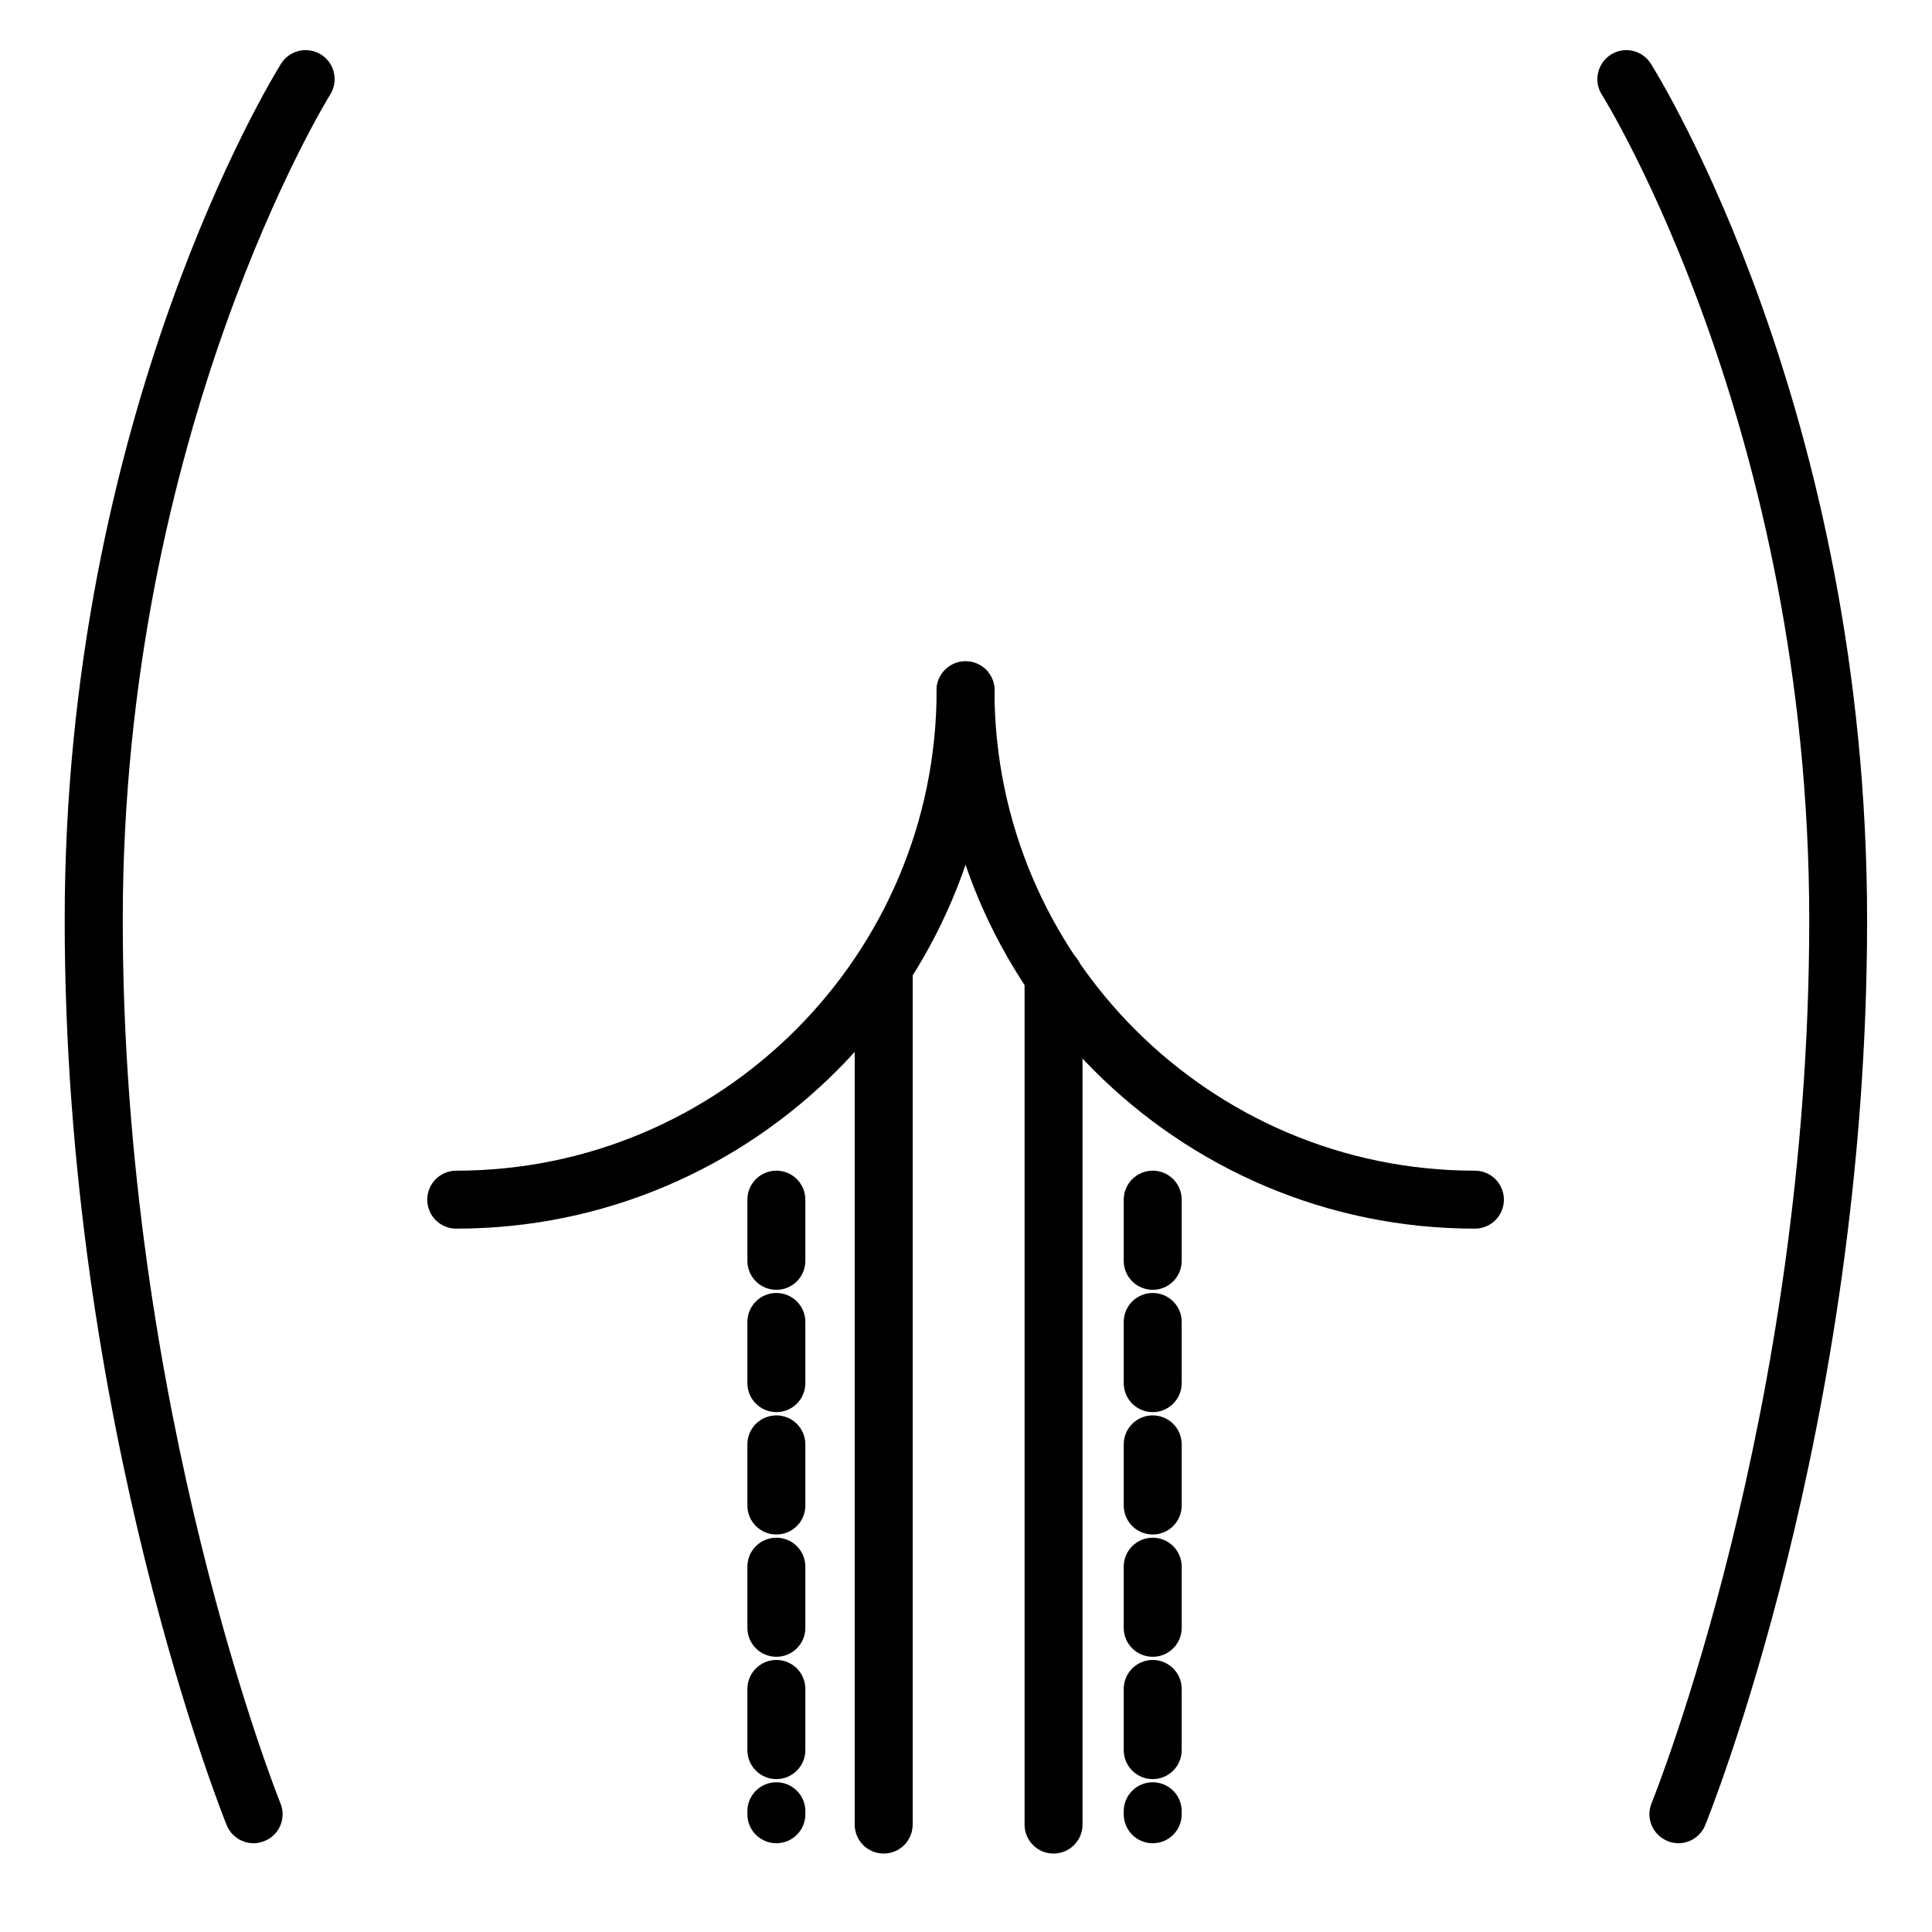 <?xml version="1.0" encoding="UTF-8"?> <svg xmlns="http://www.w3.org/2000/svg" xmlns:xlink="http://www.w3.org/1999/xlink" width="150px" height="150px" viewBox="0 0 150 150" version="1.1"><g id="surface1"><path style=" stroke:none;fill-rule:nonzero;fill:rgb(0%,0%,0%);fill-opacity:1;" d="M 19.688 143.109 C 18.801 143.109 17.961 142.582 17.602 141.711 C 17.477 141.406 5.023 110.617 5.023 71.445 C 5.023 32.273 21.141 6.031 21.824 4.941 C 22.484 3.891 23.871 3.578 24.93 4.238 C 25.98 4.898 26.297 6.285 25.637 7.344 C 25.426 7.672 9.531 33.488 9.531 71.445 C 9.531 109.402 21.645 139.711 21.773 140.004 C 22.246 141.148 21.699 142.469 20.543 142.934 C 20.266 143.047 19.973 143.109 19.688 143.109 Z M 19.688 143.109 "></path><path style=" stroke:none;fill-rule:nonzero;fill:rgb(0%,0%,0%);fill-opacity:1;" d="M 130.312 143.109 C 130.027 143.109 129.742 143.055 129.457 142.934 C 128.309 142.461 127.754 141.148 128.227 140.004 C 128.348 139.703 140.469 109.688 140.469 71.445 C 140.469 33.203 124.531 7.598 124.363 7.344 C 123.703 6.293 124.02 4.906 125.07 4.238 C 126.121 3.578 127.508 3.891 128.168 4.941 C 128.852 6.031 144.961 32.062 144.961 71.445 C 144.961 110.828 132.512 141.406 132.391 141.711 C 132.031 142.582 131.191 143.109 130.305 143.109 Z M 130.312 143.109 "></path><path style=" stroke:none;fill-rule:nonzero;fill:rgb(0%,0%,0%);fill-opacity:1;" d="M 35.422 95.391 C 34.176 95.391 33.172 94.387 33.172 93.141 C 33.172 91.898 34.176 90.891 35.422 90.891 C 55.988 90.891 72.719 74.16 72.719 53.594 C 72.719 52.352 73.727 51.344 74.969 51.344 C 76.215 51.344 77.219 52.352 77.219 53.594 C 77.219 76.641 58.469 95.391 35.422 95.391 Z M 35.422 95.391 "></path><path style=" stroke:none;fill-rule:nonzero;fill:rgb(0%,0%,0%);fill-opacity:1;" d="M 114.512 95.391 C 91.461 95.391 72.711 76.641 72.711 53.594 C 72.711 52.352 73.719 51.344 74.961 51.344 C 76.207 51.344 77.211 52.352 77.211 53.594 C 77.211 74.16 93.945 90.891 114.512 90.891 C 115.754 90.891 116.762 91.898 116.762 93.141 C 116.762 94.387 115.754 95.391 114.512 95.391 Z M 114.512 95.391 "></path><path style=" stroke:none;fill-rule:nonzero;fill:rgb(0%,0%,0%);fill-opacity:1;" d="M 68.609 143.91 C 67.363 143.91 66.359 142.906 66.359 141.66 L 66.359 75.75 C 66.359 74.504 67.363 73.5 68.609 73.5 C 69.855 73.5 70.859 74.504 70.859 75.75 L 70.859 141.66 C 70.859 142.906 69.855 143.91 68.609 143.91 Z M 68.609 143.91 "></path><path style=" stroke:none;fill-rule:nonzero;fill:rgb(0%,0%,0%);fill-opacity:1;" d="M 81.797 143.91 C 80.551 143.91 79.547 142.906 79.547 141.66 L 79.547 75.75 C 79.547 74.504 80.551 73.5 81.797 73.5 C 83.039 73.5 84.047 74.504 84.047 75.75 L 84.047 141.66 C 84.047 142.906 83.039 143.91 81.797 143.91 Z M 81.797 143.91 "></path><path style=" stroke:none;fill-rule:nonzero;fill:rgb(0%,0%,0%);fill-opacity:1;" d="M 60.277 143.109 C 59.031 143.109 58.027 142.102 58.027 140.859 L 58.027 140.625 C 58.027 139.379 59.031 138.375 60.277 138.375 C 61.523 138.375 62.527 139.379 62.527 140.625 L 62.527 140.859 C 62.527 142.102 61.523 143.109 60.277 143.109 Z M 60.277 138.129 C 59.031 138.129 58.027 137.121 58.027 135.879 L 58.027 131.129 C 58.027 129.887 59.031 128.879 60.277 128.879 C 61.523 128.879 62.527 129.887 62.527 131.129 L 62.527 135.879 C 62.527 137.121 61.523 138.129 60.277 138.129 Z M 60.277 128.633 C 59.031 128.633 58.027 127.629 58.027 126.383 L 58.027 121.637 C 58.027 120.391 59.031 119.387 60.277 119.387 C 61.523 119.387 62.527 120.391 62.527 121.637 L 62.527 126.383 C 62.527 127.629 61.523 128.633 60.277 128.633 Z M 60.277 119.137 C 59.031 119.137 58.027 118.133 58.027 116.887 L 58.027 112.141 C 58.027 110.895 59.031 109.891 60.277 109.891 C 61.523 109.891 62.527 110.895 62.527 112.141 L 62.527 116.887 C 62.527 118.133 61.523 119.137 60.277 119.137 Z M 60.277 109.637 C 59.031 109.637 58.027 108.629 58.027 107.387 L 58.027 102.637 C 58.027 101.391 59.031 100.387 60.277 100.387 C 61.523 100.387 62.527 101.391 62.527 102.637 L 62.527 107.387 C 62.527 108.629 61.523 109.637 60.277 109.637 Z M 60.277 100.141 C 59.031 100.141 58.027 99.137 58.027 97.891 L 58.027 93.141 C 58.027 91.898 59.031 90.891 60.277 90.891 C 61.523 90.891 62.527 91.898 62.527 93.141 L 62.527 97.891 C 62.527 99.137 61.523 100.141 60.277 100.141 Z M 60.277 100.141 "></path><path style=" stroke:none;fill-rule:nonzero;fill:rgb(0%,0%,0%);fill-opacity:1;" d="M 89.496 143.109 C 88.254 143.109 87.246 142.102 87.246 140.859 L 87.246 140.625 C 87.246 139.379 88.254 138.375 89.496 138.375 C 90.742 138.375 91.746 139.379 91.746 140.625 L 91.746 140.859 C 91.746 142.102 90.742 143.109 89.496 143.109 Z M 89.496 138.129 C 88.254 138.129 87.246 137.121 87.246 135.879 L 87.246 131.129 C 87.246 129.887 88.254 128.879 89.496 128.879 C 90.742 128.879 91.746 129.887 91.746 131.129 L 91.746 135.879 C 91.746 137.121 90.742 138.129 89.496 138.129 Z M 89.496 128.633 C 88.254 128.633 87.246 127.629 87.246 126.383 L 87.246 121.637 C 87.246 120.391 88.254 119.387 89.496 119.387 C 90.742 119.387 91.746 120.391 91.746 121.637 L 91.746 126.383 C 91.746 127.629 90.742 128.633 89.496 128.633 Z M 89.496 119.137 C 88.254 119.137 87.246 118.133 87.246 116.887 L 87.246 112.141 C 87.246 110.895 88.254 109.891 89.496 109.891 C 90.742 109.891 91.746 110.895 91.746 112.141 L 91.746 116.887 C 91.746 118.133 90.742 119.137 89.496 119.137 Z M 89.496 109.637 C 88.254 109.637 87.246 108.629 87.246 107.387 L 87.246 102.637 C 87.246 101.391 88.254 100.387 89.496 100.387 C 90.742 100.387 91.746 101.391 91.746 102.637 L 91.746 107.387 C 91.746 108.629 90.742 109.637 89.496 109.637 Z M 89.496 100.141 C 88.254 100.141 87.246 99.137 87.246 97.891 L 87.246 93.141 C 87.246 91.898 88.254 90.891 89.496 90.891 C 90.742 90.891 91.746 91.898 91.746 93.141 L 91.746 97.891 C 91.746 99.137 90.742 100.141 89.496 100.141 Z M 89.496 100.141 "></path></g></svg> 